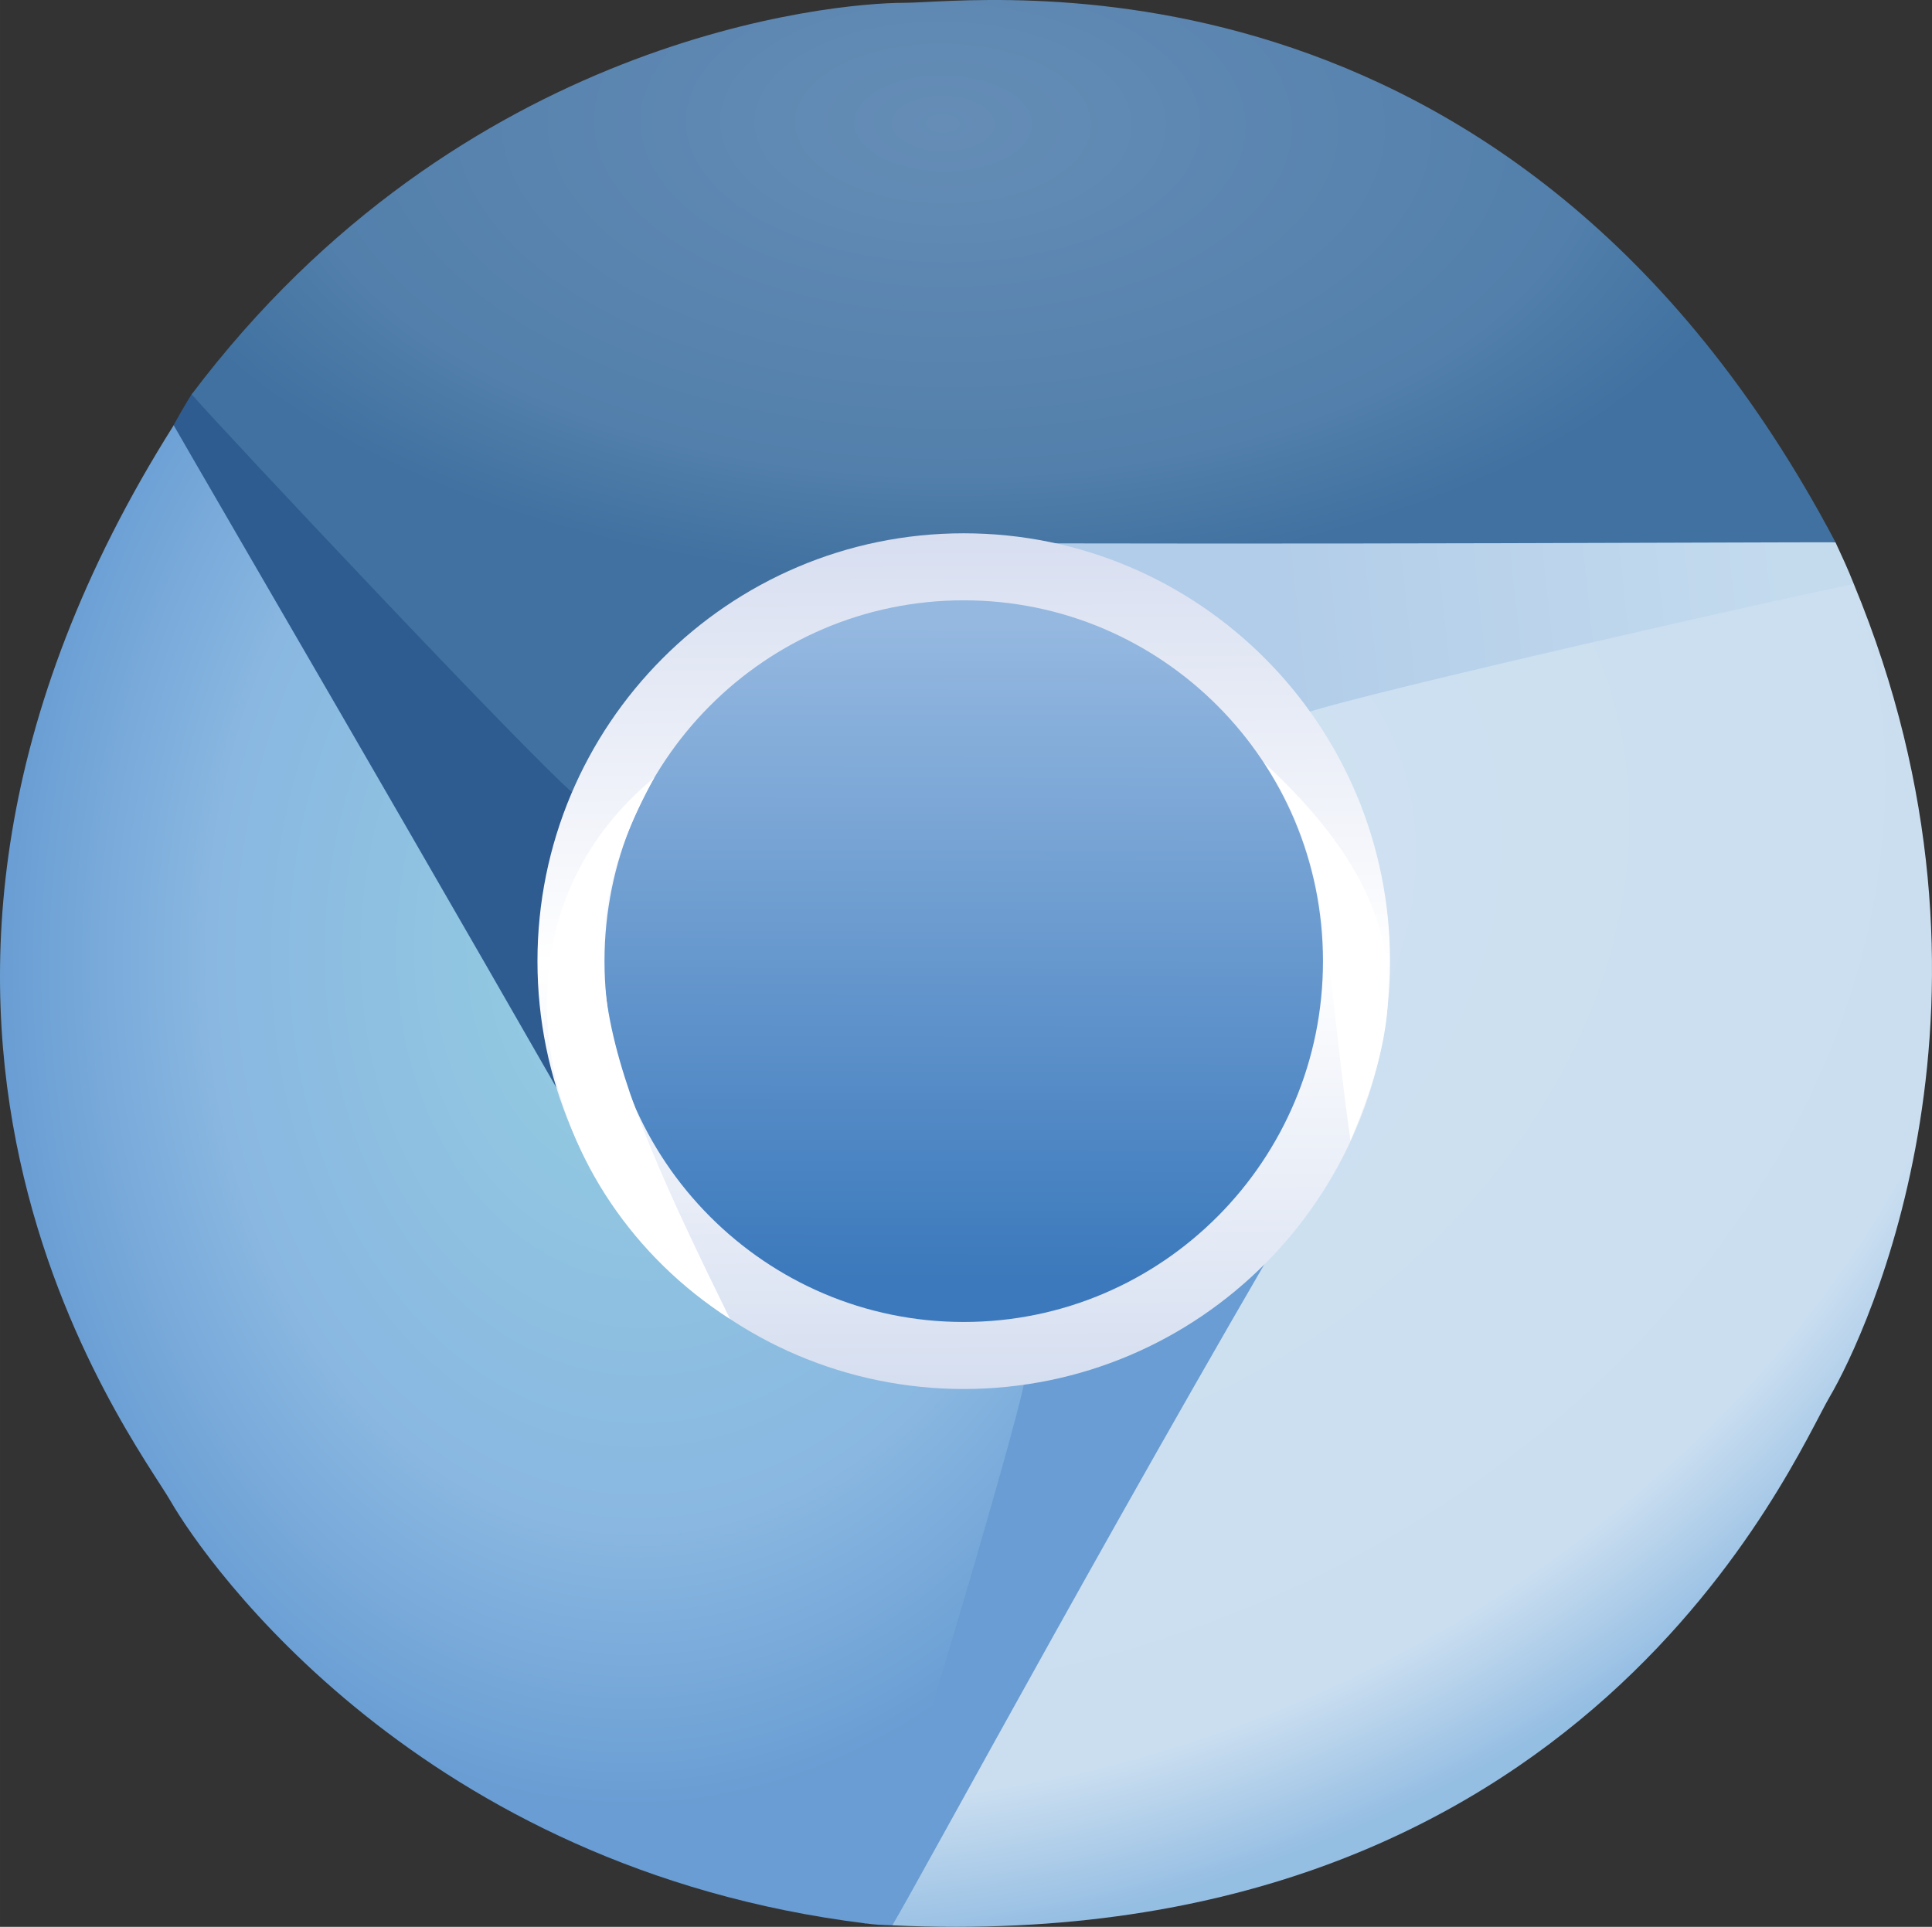 <?xml version="1.0" encoding="utf-8"?>
<svg xmlns="http://www.w3.org/2000/svg" height="510.798" id="svg804" version="1.1" viewBox="0 0 135.485 135.149" width="512.069">
  <rect x="0" y="0" width="135.485" height="135.149" fill="#333333" stroke="none"/>
  <defs id="defs801">
    
    <linearGradient gradientTransform="matrix(0.603,0,0,0.603,-7.894,-7.677)" gradientUnits="userSpaceOnUse" href="#linearGradient3776" id="linearGradient3774" x1="162.071" x2="220.761" y1="85.24" y2="78.876"/>
    <linearGradient id="linearGradient3776">
      <stop id="stop3778" offset="0" style="stop-color:#b2cde9;stop-opacity:1"/>
      <stop id="stop3780" offset="1" style="stop-color:#c4dbee;stop-opacity:1"/>
    </linearGradient>
    <radialGradient cx="-123.5" cy="-11.571" fx="-123.5" fy="-11.571" gradientTransform="matrix(-0.005,0.336,-0.622,-0.008,58.317,50.063)" gradientUnits="userSpaceOnUse" href="#linearGradient3708" id="radialGradient3714" r="95.627"/>
    <linearGradient id="linearGradient3708">
      <stop id="stop3710" offset="0" style="stop-color:#658db6;stop-opacity:1"/>
      <stop id="stop3716" offset="0.768" style="stop-color:#527fab;stop-opacity:1;"/>
      <stop id="stop3712" offset="1" style="stop-color:#4071a0;stop-opacity:1"/>
    </linearGradient>
    <radialGradient cx="-94.873" cy="165.273" fx="-94.873" fy="165.273" gradientTransform="matrix(0.49,1.025,-1.297,0.62,330.251,59.265)" gradientUnits="userSpaceOnUse" href="#linearGradient3750" id="radialGradient3748" r="60.481"/>
    <linearGradient id="linearGradient3750">
      <stop id="stop3752" offset="0" style="stop-color:#d0e2f1;stop-opacity:1"/>
      <stop id="stop3756" offset="0.856" style="stop-color:#cadef0;stop-opacity:1"/>
      <stop id="stop3754" offset="1" style="stop-color:#95bee3;stop-opacity:1"/>
    </linearGradient>
    <radialGradient cx="-383.275" cy="217.91" fx="-383.275" fy="217.91" gradientTransform="matrix(-0.775,-0.052,0.069,-1.033,-266.119,270.843)" gradientUnits="userSpaceOnUse" href="#linearGradient3698" id="radialGradient3704" r="59.402"/>
    <linearGradient id="linearGradient3698">
      <stop id="stop3700" offset="0" style="stop-color:#96d0e1;stop-opacity:1"/>
      <stop id="stop3706" offset="0.678" style="stop-color:#89b7e1;stop-opacity:1"/>
      <stop id="stop3702" offset="1" style="stop-color:#699dd3;stop-opacity:1"/>
    </linearGradient>
    <linearGradient gradientTransform="matrix(0.466,0,0,0.468,252.805,19.964)" gradientUnits="userSpaceOnUse" href="#linearGradient3647" id="linearGradient3653" x1="-397.813" x2="-397.559" y1="149.188" y2="51.356"/>
    <linearGradient id="linearGradient3647">
      <stop id="stop3649" offset="0" style="stop-color:#3b79bc;stop-opacity:1;"/>
      <stop id="stop3651" offset="1" style="stop-color:#94b8e0;stop-opacity:1"/>
    </linearGradient>
    <linearGradient gradientTransform="matrix(0.466,0,0,0.468,252.805,19.964)" gradientUnits="userSpaceOnUse" href="#linearGradient3803" id="linearGradient3809" x1="-382.041" x2="-381.394" y1="37.281" y2="165.567"/>
    <linearGradient id="linearGradient3803">
      <stop id="stop3805" offset="0" style="stop-color:#d7def0;stop-opacity:1;"/>
      <stop id="stop3811" offset="0.5" style="stop-color:#ffffff;stop-opacity:1"/>
      <stop id="stop3807" offset="1" style="stop-color:#d5def0;stop-opacity:1"/>
    </linearGradient>
  </defs>
  <g id="layer1">
    <path d="m 130.004,40.966 c 0,9.447 -11.929,21.055 -27.632,21.055 -15.703,0 -36.118,-9.693 -36.118,-19.14 0,-9.447 12.73,-17.106 28.433,-17.106 11.996,0 27.944,11.026 34.031,12.267 0.477,1.031 0.825,1.763 1.286,2.924 z" id="path3655" style="fill:url(#linearGradient3774);fill-opacity:1;fill-rule:nonzero;stroke:none;stroke-width:0.603"/>
    <path d="M 13.462,27.616 C 20.925,21.823 34.748,26.865 44.377,39.27 54.006,51.675 55.042,70.049 47.579,75.842 40.116,81.635 26.98,72.653 17.351,60.248 9.995,50.772 14.909,35.421 12.157,29.851 c 0.371,-0.676 0.833,-1.481 1.304,-2.235 z" id="path3655-4-8" style="fill:#2e5c91;fill-opacity:1;fill-rule:nonzero;stroke:none;stroke-width:0.603"/>
    <path d="M 128.721,38.038 C 124.496,38.018 91.91,38.212 63.825,38.077 53.355,41.156 44.715,46.069 40.208,55.65 36.992,52.912 15.649,30.205 13.442,27.658 32.362,2.554 58.364,0.197 63.419,0.197 c 5.055,0 42.581,-5.203 65.301,37.84 z" id="path3596" style="fill:url(#radialGradient3714);fill-opacity:1;fill-rule:nonzero;stroke:none;stroke-width:0.603"/>
    <path d="m 60.659,134.903 c -7.533,-5.701 -8.785,-22.265 0.691,-34.787 9.476,-12.522 24.734,-21.065 32.268,-15.364 7.533,5.701 4.489,23.487 -4.987,36.009 -7.239,9.566 -21.392,10.177 -26.055,14.282 -0.747,-0.027 -1.179,-0.036 -1.917,-0.141 z" id="path3655-4" style="fill:#699dd3;fill-opacity:1;fill-rule:nonzero;stroke:none;stroke-width:0.603"/>
    <path d="m 62.575,135.044 c 2.16,-3.63 17.395,-31.885 31.76,-56.019 2.659,-10.585 3.223,-20.278 -2.748,-29.022 3.991,-1.383 35.103,-8.424 38.417,-9.034 12.034,29.041 0.874,52.643 -1.691,57 -2.565,4.356 -17.119,39.333 -65.739,37.075 z" id="path3596-1" style="fill:url(#radialGradient3748);fill-opacity:1;fill-rule:nonzero;stroke:none;stroke-width:0.603"/>
    <path d="m 12.181,29.829 c 2.091,3.671 18.518,31.813 32.415,56.22 7.893,7.538 16.687,11.745 27.239,10.87 C 71.067,101.072 61.812,131.727 60.706,134.91 29.51,131.04 14.493,109.682 11.971,105.301 9.448,100.92 -13.784,70.996 12.181,29.829 Z" id="path3596-1-7" style="fill:url(#radialGradient3704);fill-opacity:1;fill-rule:nonzero;stroke:none;stroke-width:0.603"/>
    <path d="m 95.127,67.415 c 0,15.275 -12.331,27.659 -27.543,27.659 -15.212,0 -27.543,-12.383 -27.543,-27.659 0,-15.275 12.331,-27.659 27.543,-27.659 15.212,0 27.543,12.383 27.543,27.659 z" id="path3645" style="fill:url(#linearGradient3653);fill-opacity:1;stroke:url(#linearGradient3809);stroke-width:4.701;stroke-miterlimit:4;stroke-opacity:1"/>
    <path d="M 88.639,53.489 C 99.808,63.795 98.303,71.305 94.704,80.01 92.831,66.598 93.291,60.464 88.639,53.489 Z" id="rect3782" style="fill:#ffffff;fill-opacity:1;fill-rule:nonzero;stroke:none;stroke-width:0.603"/>
    <path d="M 51.193,92.513 C 37.544,83.789 33.225,64.955 45.881,54.545 39.343,66.465 42.129,74.074 51.193,92.513 Z" id="rect3782-4" style="fill:#ffffff;fill-opacity:1;fill-rule:nonzero;stroke:none;stroke-width:0.603"/>
  </g>
</svg>